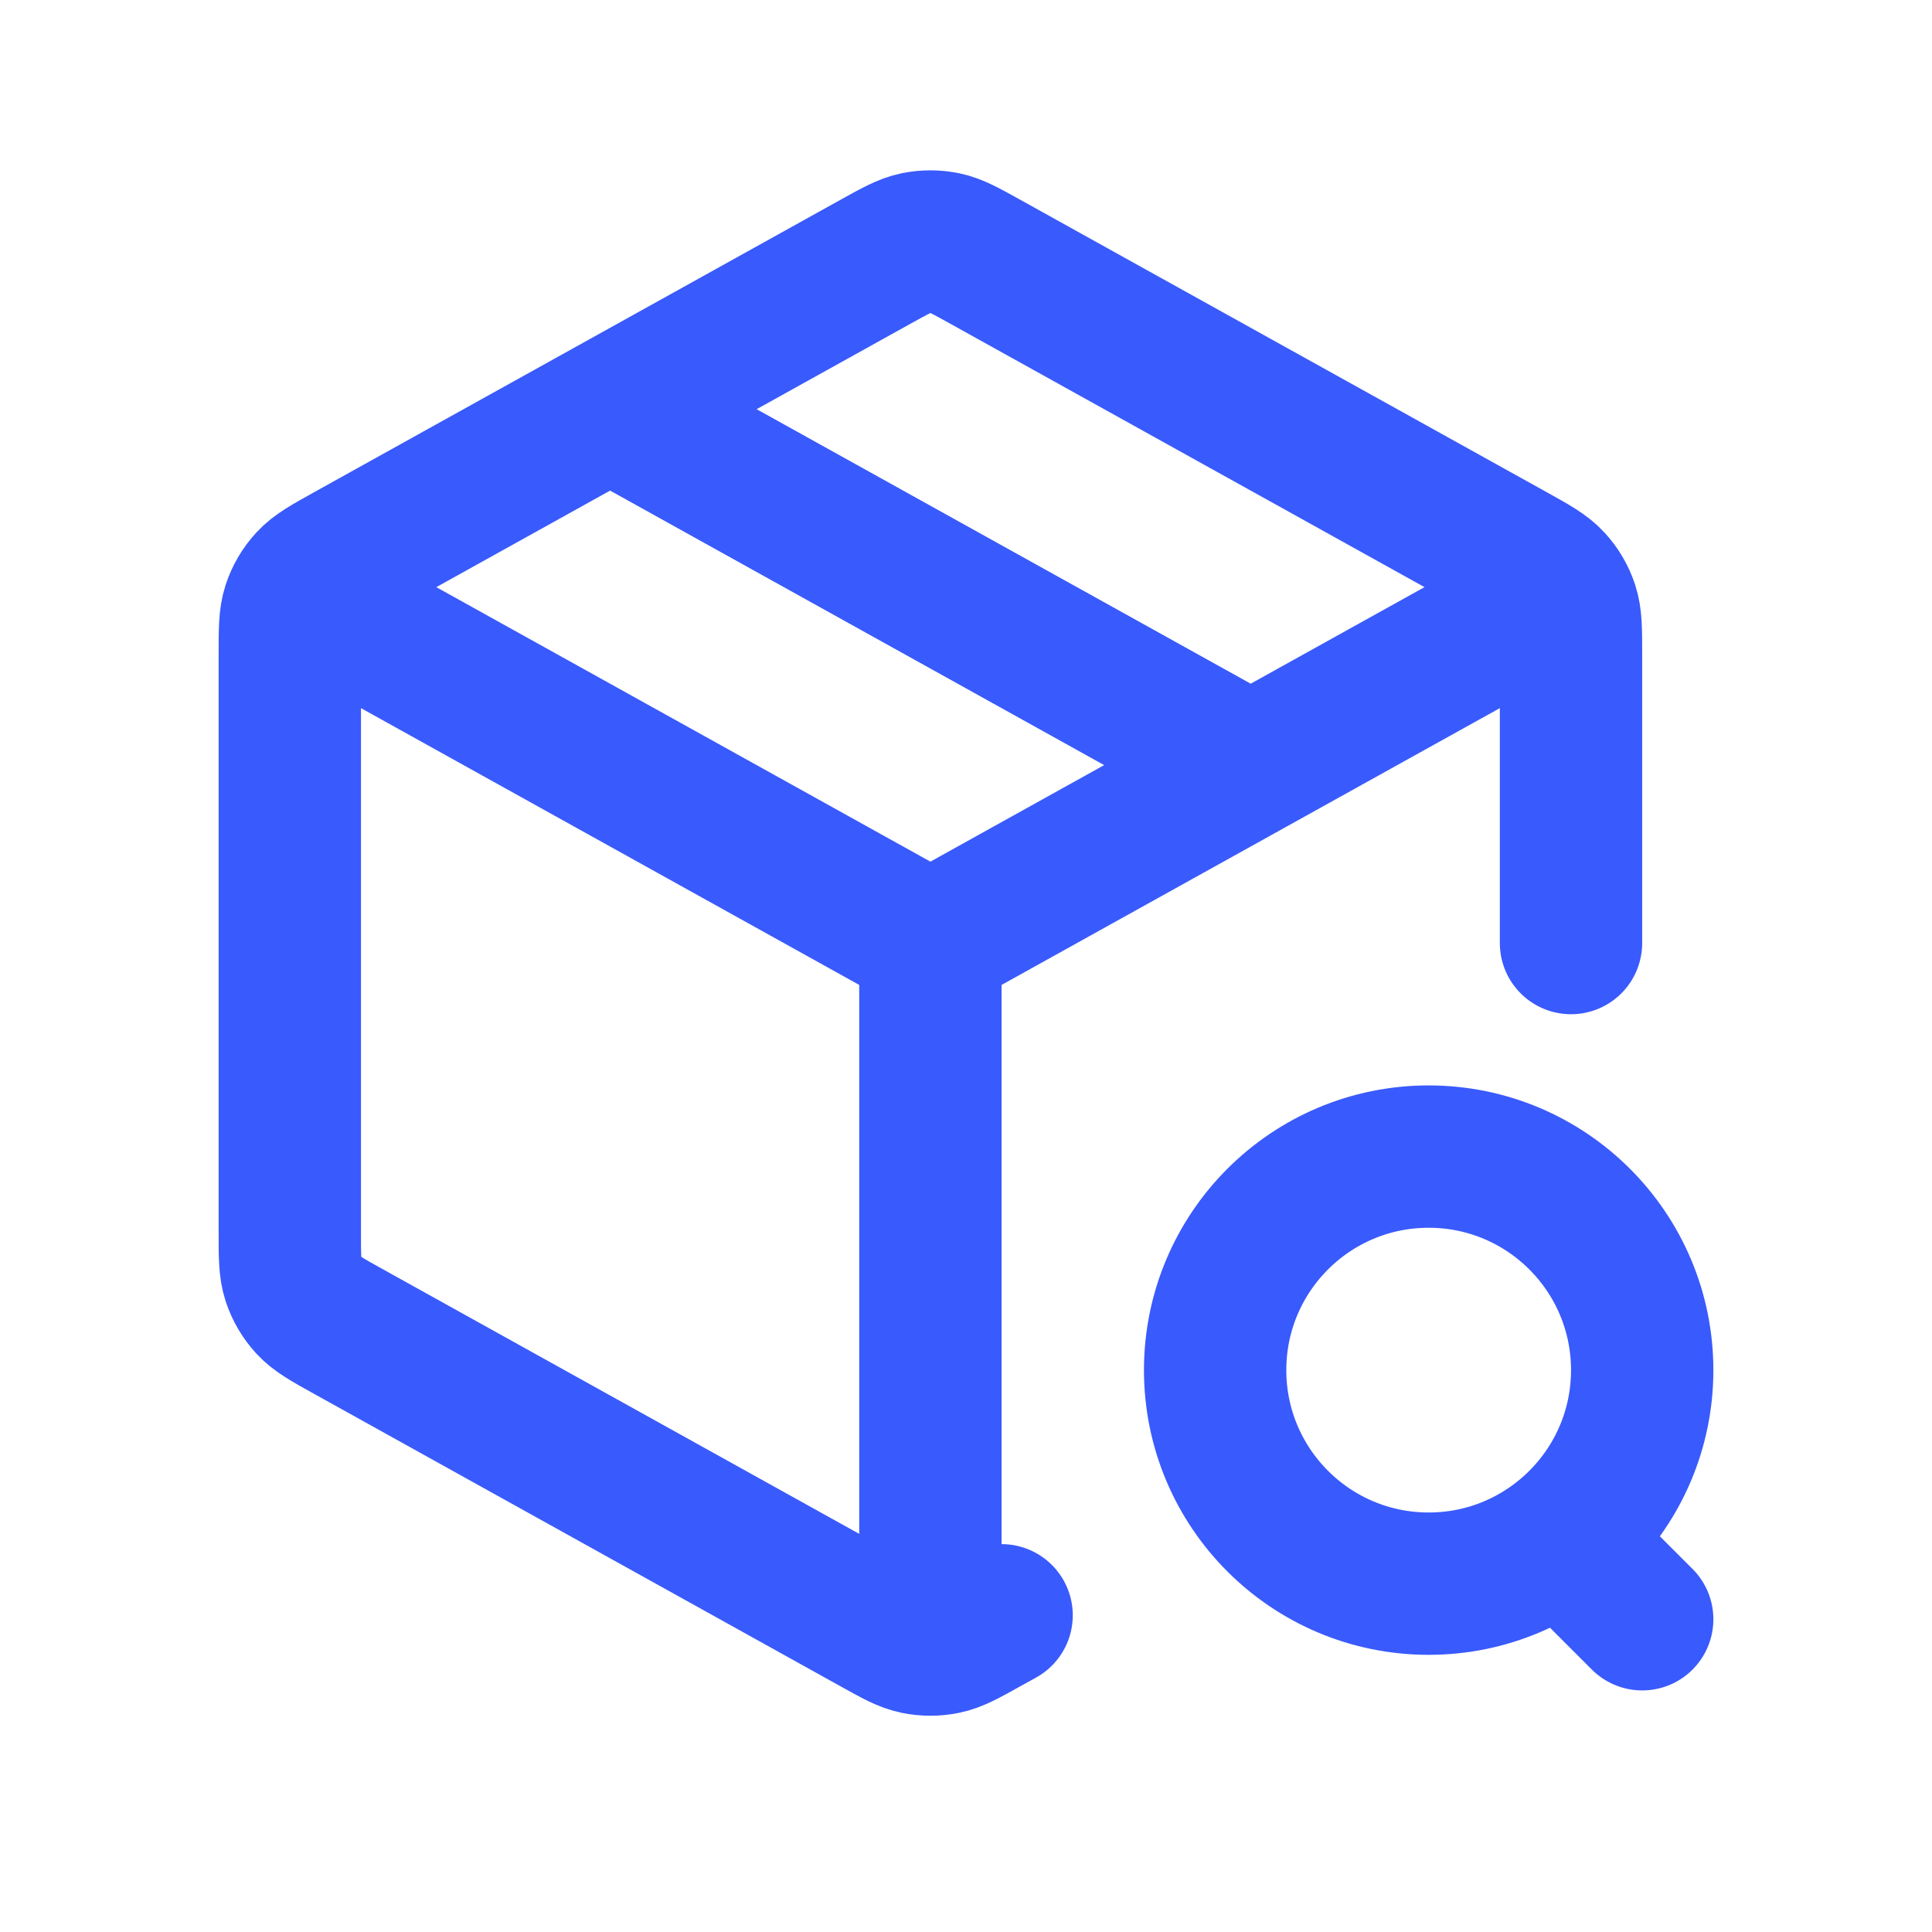 <svg width="40" height="40" viewBox="0 0 40 40" fill="none" xmlns="http://www.w3.org/2000/svg">
<path d="M31.789 12.566L19.263 19.525M19.263 19.525L6.737 12.566M19.263 19.525L19.263 33.525M32.526 19.525V13.544C32.526 13.039 32.526 12.786 32.452 12.561C32.386 12.362 32.279 12.179 32.136 12.025C31.976 11.85 31.755 11.728 31.314 11.482L20.408 5.424C19.99 5.192 19.781 5.076 19.56 5.03C19.364 4.99 19.162 4.99 18.966 5.03C18.745 5.076 18.536 5.192 18.118 5.424L7.213 11.482C6.771 11.728 6.551 11.85 6.39 12.025C6.248 12.179 6.14 12.362 6.074 12.561C6 12.786 6 13.039 6 13.544V25.506C6 26.011 6 26.263 6.074 26.488C6.14 26.688 6.248 26.87 6.39 27.025C6.551 27.199 6.771 27.322 7.213 27.567L18.118 33.625C18.536 33.858 18.745 33.974 18.966 34.019C19.162 34.059 19.364 34.059 19.56 34.019C19.781 33.974 19.99 33.858 20.408 33.625L20.737 33.443M12.632 8.472L25.895 15.841M34 33.525L32.526 32.051M34 28.367C34 30.808 32.021 32.788 29.579 32.788C27.137 32.788 25.158 30.808 25.158 28.367C25.158 25.925 27.137 23.946 29.579 23.946C32.021 23.946 34 25.925 34 28.367Z" stroke="#395AFC" stroke-width="2.947" stroke-linecap="round" stroke-linejoin="round"/>
</svg>
